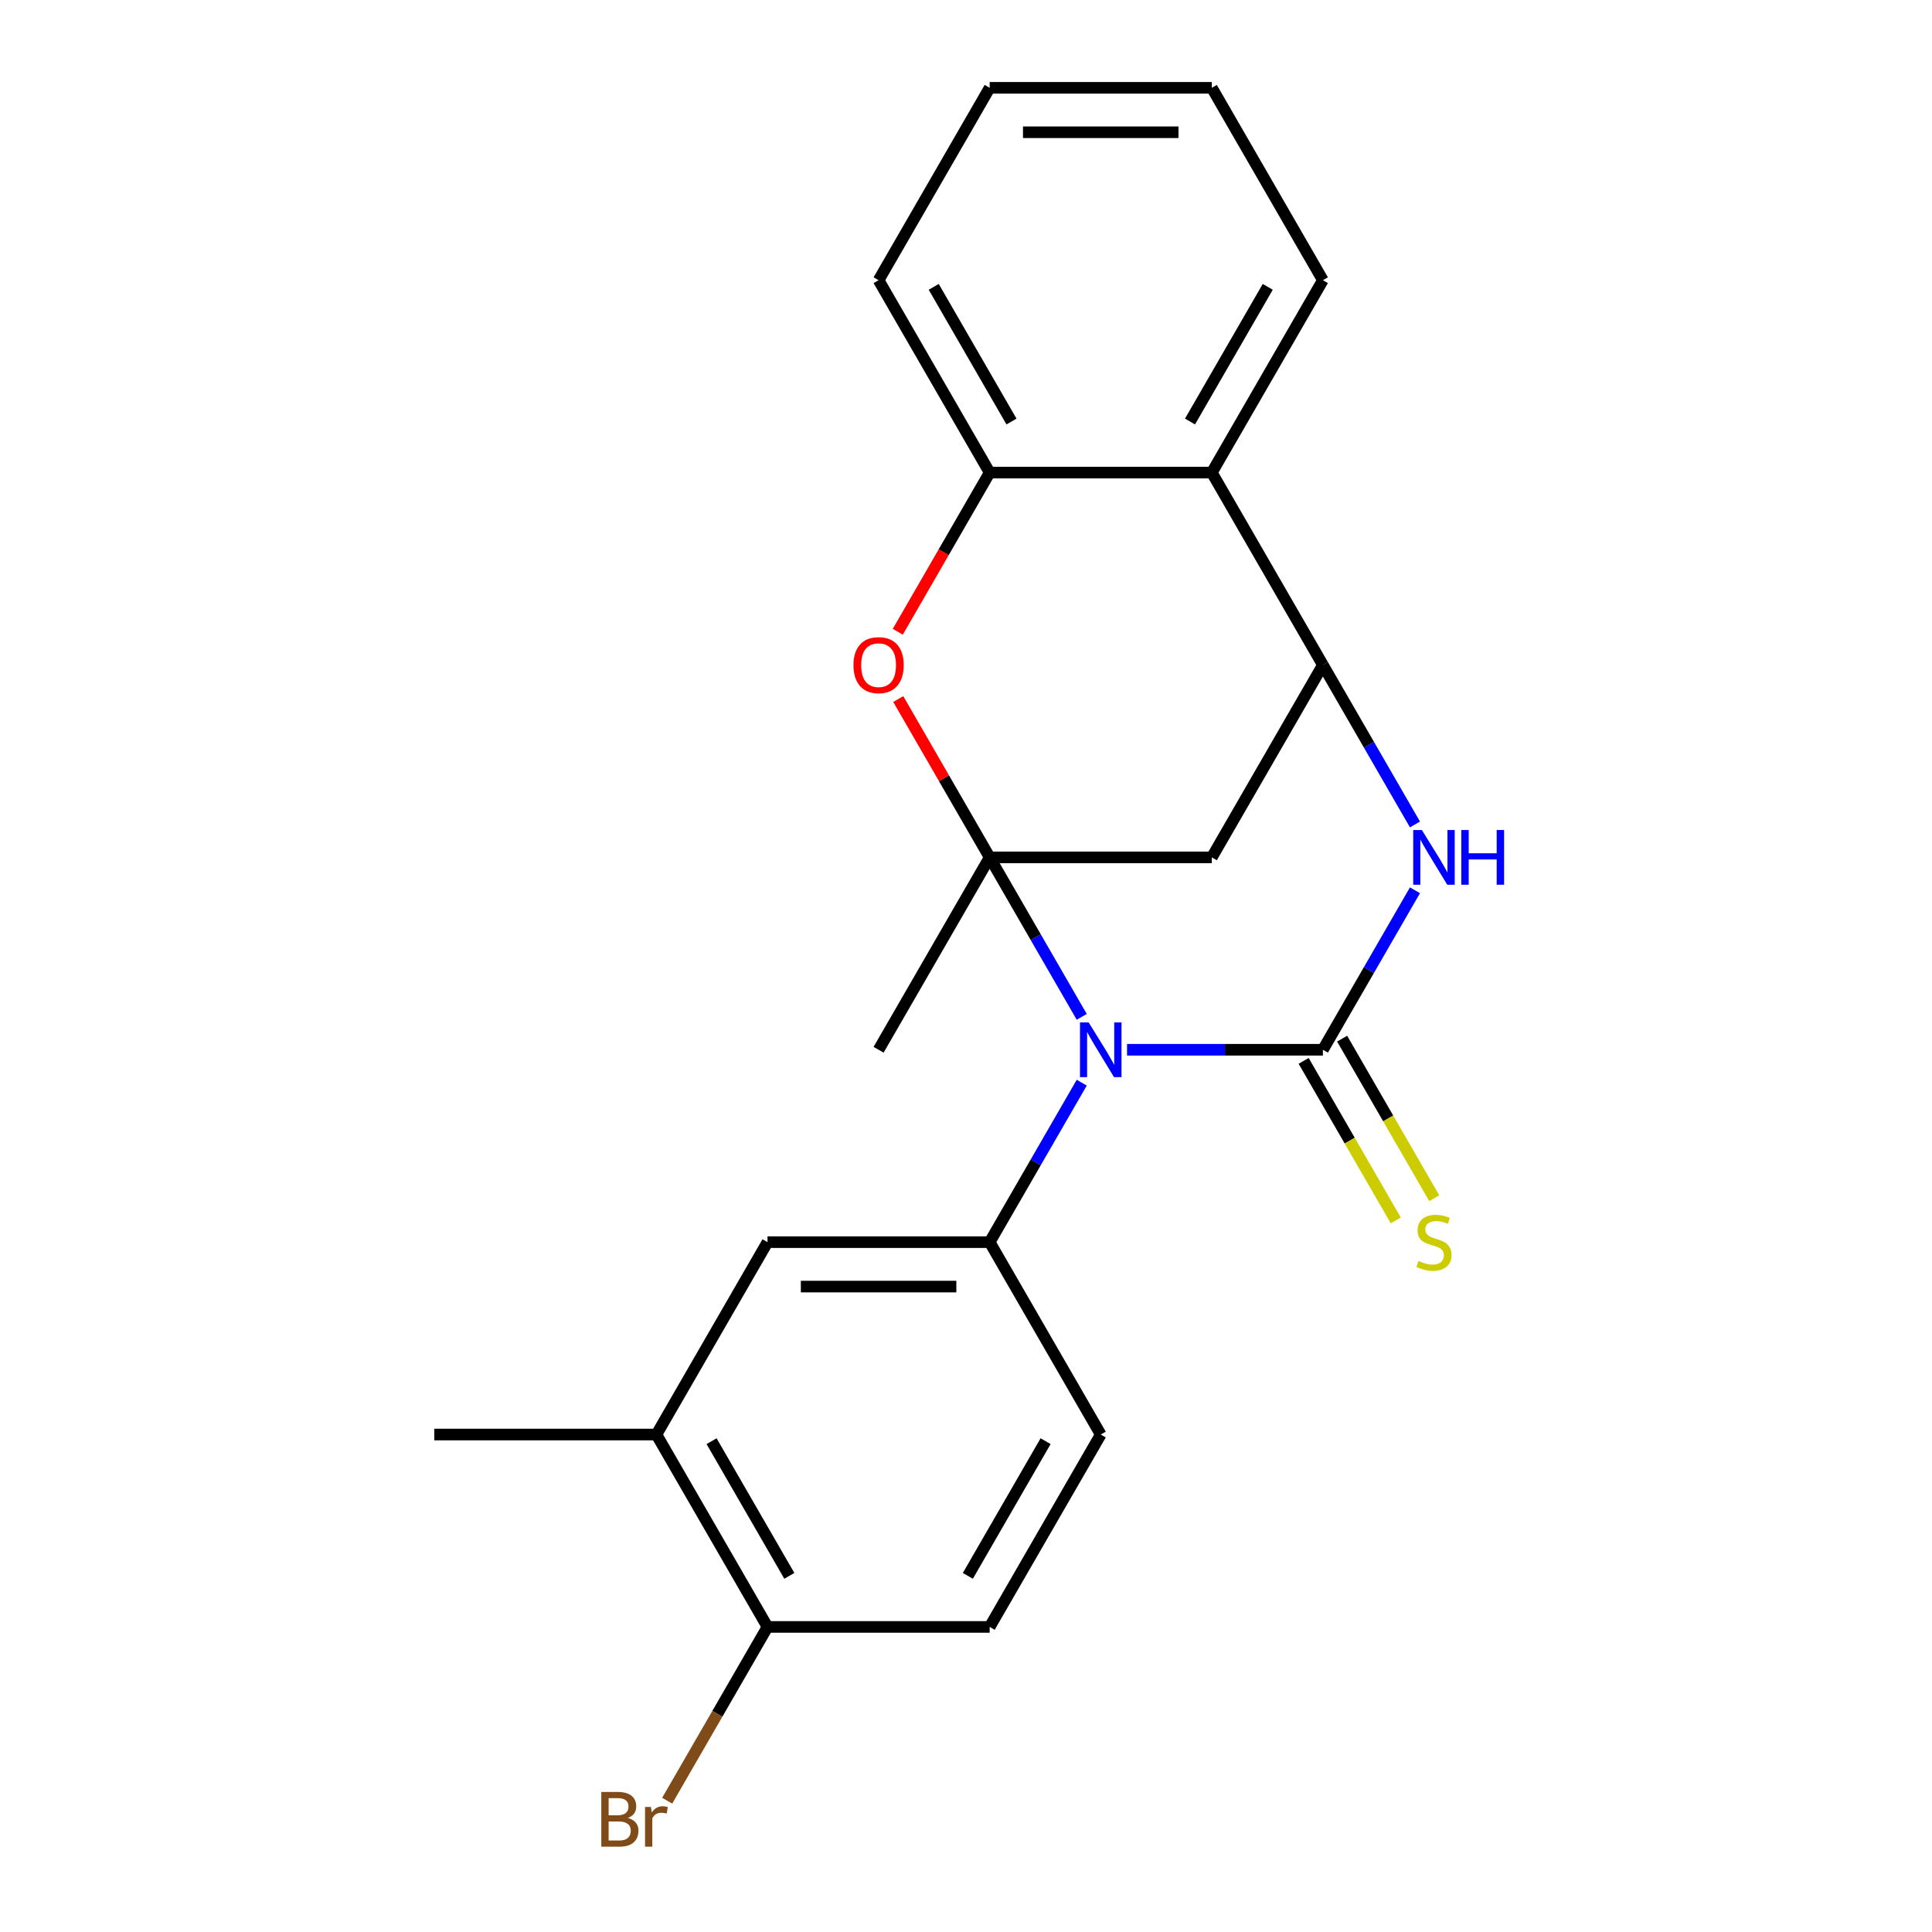 <?xml version='1.0' encoding='iso-8859-1'?>
<svg version='1.1' baseProfile='full'
              xmlns='http://www.w3.org/2000/svg'
                      xmlns:rdkit='http://www.rdkit.org/xml'
                      xmlns:xlink='http://www.w3.org/1999/xlink'
                  xml:space='preserve'
width='1000px' height='1000px' viewBox='0 0 1000 1000'>
<!-- END OF HEADER -->
<rect style='opacity:1.0;fill:#FFFFFF;stroke:none' width='1000' height='1000' x='0' y='0'> </rect>
<path class='bond-0' d='M 559.907,526.32 L 536.078,485.048' style='fill:none;fill-rule:evenodd;stroke:#0000FF;stroke-width:6px;stroke-linecap:butt;stroke-linejoin:miter;stroke-opacity:1' />
<path class='bond-0' d='M 536.078,485.048 L 512.25,443.775' style='fill:none;fill-rule:evenodd;stroke:#000000;stroke-width:6px;stroke-linecap:butt;stroke-linejoin:miter;stroke-opacity:1' />
<path class='bond-1' d='M 583.357,543.355 L 634.042,543.355' style='fill:none;fill-rule:evenodd;stroke:#0000FF;stroke-width:6px;stroke-linecap:butt;stroke-linejoin:miter;stroke-opacity:1' />
<path class='bond-1' d='M 634.042,543.355 L 684.727,543.355' style='fill:none;fill-rule:evenodd;stroke:#000000;stroke-width:6px;stroke-linecap:butt;stroke-linejoin:miter;stroke-opacity:1' />
<path class='bond-6' d='M 559.907,560.39 L 536.078,601.662' style='fill:none;fill-rule:evenodd;stroke:#0000FF;stroke-width:6px;stroke-linecap:butt;stroke-linejoin:miter;stroke-opacity:1' />
<path class='bond-6' d='M 536.078,601.662 L 512.25,642.935' style='fill:none;fill-rule:evenodd;stroke:#000000;stroke-width:6px;stroke-linecap:butt;stroke-linejoin:miter;stroke-opacity:1' />
<path class='bond-4' d='M 512.25,443.775 L 488.594,402.802' style='fill:none;fill-rule:evenodd;stroke:#000000;stroke-width:6px;stroke-linecap:butt;stroke-linejoin:miter;stroke-opacity:1' />
<path class='bond-4' d='M 488.594,402.802 L 464.938,361.829' style='fill:none;fill-rule:evenodd;stroke:#FF0000;stroke-width:6px;stroke-linecap:butt;stroke-linejoin:miter;stroke-opacity:1' />
<path class='bond-5' d='M 512.25,443.775 L 627.235,443.775' style='fill:none;fill-rule:evenodd;stroke:#000000;stroke-width:6px;stroke-linecap:butt;stroke-linejoin:miter;stroke-opacity:1' />
<path class='bond-15' d='M 512.25,443.775 L 454.757,543.355' style='fill:none;fill-rule:evenodd;stroke:#000000;stroke-width:6px;stroke-linecap:butt;stroke-linejoin:miter;stroke-opacity:1' />
<path class='bond-2' d='M 684.727,543.355 L 708.556,502.082' style='fill:none;fill-rule:evenodd;stroke:#000000;stroke-width:6px;stroke-linecap:butt;stroke-linejoin:miter;stroke-opacity:1' />
<path class='bond-2' d='M 708.556,502.082 L 732.385,460.809' style='fill:none;fill-rule:evenodd;stroke:#0000FF;stroke-width:6px;stroke-linecap:butt;stroke-linejoin:miter;stroke-opacity:1' />
<path class='bond-9' d='M 674.769,549.104 L 698.61,590.397' style='fill:none;fill-rule:evenodd;stroke:#000000;stroke-width:6px;stroke-linecap:butt;stroke-linejoin:miter;stroke-opacity:1' />
<path class='bond-9' d='M 698.61,590.397 L 722.45,631.69' style='fill:none;fill-rule:evenodd;stroke:#CCCC00;stroke-width:6px;stroke-linecap:butt;stroke-linejoin:miter;stroke-opacity:1' />
<path class='bond-9' d='M 694.685,537.606 L 718.526,578.898' style='fill:none;fill-rule:evenodd;stroke:#000000;stroke-width:6px;stroke-linecap:butt;stroke-linejoin:miter;stroke-opacity:1' />
<path class='bond-9' d='M 718.526,578.898 L 742.366,620.191' style='fill:none;fill-rule:evenodd;stroke:#CCCC00;stroke-width:6px;stroke-linecap:butt;stroke-linejoin:miter;stroke-opacity:1' />
<path class='bond-3' d='M 732.385,426.74 L 708.556,385.468' style='fill:none;fill-rule:evenodd;stroke:#0000FF;stroke-width:6px;stroke-linecap:butt;stroke-linejoin:miter;stroke-opacity:1' />
<path class='bond-3' d='M 708.556,385.468 L 684.727,344.195' style='fill:none;fill-rule:evenodd;stroke:#000000;stroke-width:6px;stroke-linecap:butt;stroke-linejoin:miter;stroke-opacity:1' />
<path class='bond-7' d='M 684.727,344.195 L 627.235,244.615' style='fill:none;fill-rule:evenodd;stroke:#000000;stroke-width:6px;stroke-linecap:butt;stroke-linejoin:miter;stroke-opacity:1' />
<path class='bond-22' d='M 684.727,344.195 L 627.235,443.775' style='fill:none;fill-rule:evenodd;stroke:#000000;stroke-width:6px;stroke-linecap:butt;stroke-linejoin:miter;stroke-opacity:1' />
<path class='bond-8' d='M 464.684,327 L 488.467,285.807' style='fill:none;fill-rule:evenodd;stroke:#FF0000;stroke-width:6px;stroke-linecap:butt;stroke-linejoin:miter;stroke-opacity:1' />
<path class='bond-8' d='M 488.467,285.807 L 512.25,244.615' style='fill:none;fill-rule:evenodd;stroke:#000000;stroke-width:6px;stroke-linecap:butt;stroke-linejoin:miter;stroke-opacity:1' />
<path class='bond-10' d='M 512.25,642.935 L 397.264,642.935' style='fill:none;fill-rule:evenodd;stroke:#000000;stroke-width:6px;stroke-linecap:butt;stroke-linejoin:miter;stroke-opacity:1' />
<path class='bond-10' d='M 495.002,665.932 L 414.512,665.932' style='fill:none;fill-rule:evenodd;stroke:#000000;stroke-width:6px;stroke-linecap:butt;stroke-linejoin:miter;stroke-opacity:1' />
<path class='bond-12' d='M 512.25,642.935 L 569.742,742.515' style='fill:none;fill-rule:evenodd;stroke:#000000;stroke-width:6px;stroke-linecap:butt;stroke-linejoin:miter;stroke-opacity:1' />
<path class='bond-17' d='M 627.235,244.615 L 684.727,145.035' style='fill:none;fill-rule:evenodd;stroke:#000000;stroke-width:6px;stroke-linecap:butt;stroke-linejoin:miter;stroke-opacity:1' />
<path class='bond-17' d='M 615.943,218.179 L 656.187,148.473' style='fill:none;fill-rule:evenodd;stroke:#000000;stroke-width:6px;stroke-linecap:butt;stroke-linejoin:miter;stroke-opacity:1' />
<path class='bond-23' d='M 627.235,244.615 L 512.25,244.615' style='fill:none;fill-rule:evenodd;stroke:#000000;stroke-width:6px;stroke-linecap:butt;stroke-linejoin:miter;stroke-opacity:1' />
<path class='bond-18' d='M 512.25,244.615 L 454.757,145.035' style='fill:none;fill-rule:evenodd;stroke:#000000;stroke-width:6px;stroke-linecap:butt;stroke-linejoin:miter;stroke-opacity:1' />
<path class='bond-18' d='M 523.542,218.179 L 483.297,148.473' style='fill:none;fill-rule:evenodd;stroke:#000000;stroke-width:6px;stroke-linecap:butt;stroke-linejoin:miter;stroke-opacity:1' />
<path class='bond-11' d='M 397.264,642.935 L 339.772,742.515' style='fill:none;fill-rule:evenodd;stroke:#000000;stroke-width:6px;stroke-linecap:butt;stroke-linejoin:miter;stroke-opacity:1' />
<path class='bond-19' d='M 339.772,742.515 L 224.787,742.515' style='fill:none;fill-rule:evenodd;stroke:#000000;stroke-width:6px;stroke-linecap:butt;stroke-linejoin:miter;stroke-opacity:1' />
<path class='bond-24' d='M 339.772,742.515 L 397.264,842.095' style='fill:none;fill-rule:evenodd;stroke:#000000;stroke-width:6px;stroke-linecap:butt;stroke-linejoin:miter;stroke-opacity:1' />
<path class='bond-24' d='M 368.312,745.954 L 408.557,815.66' style='fill:none;fill-rule:evenodd;stroke:#000000;stroke-width:6px;stroke-linecap:butt;stroke-linejoin:miter;stroke-opacity:1' />
<path class='bond-14' d='M 569.742,742.515 L 512.25,842.095' style='fill:none;fill-rule:evenodd;stroke:#000000;stroke-width:6px;stroke-linecap:butt;stroke-linejoin:miter;stroke-opacity:1' />
<path class='bond-14' d='M 541.202,745.954 L 500.957,815.66' style='fill:none;fill-rule:evenodd;stroke:#000000;stroke-width:6px;stroke-linecap:butt;stroke-linejoin:miter;stroke-opacity:1' />
<path class='bond-13' d='M 397.264,842.095 L 512.25,842.095' style='fill:none;fill-rule:evenodd;stroke:#000000;stroke-width:6px;stroke-linecap:butt;stroke-linejoin:miter;stroke-opacity:1' />
<path class='bond-16' d='M 397.264,842.095 L 371.299,887.068' style='fill:none;fill-rule:evenodd;stroke:#000000;stroke-width:6px;stroke-linecap:butt;stroke-linejoin:miter;stroke-opacity:1' />
<path class='bond-16' d='M 371.299,887.068 L 345.334,932.041' style='fill:none;fill-rule:evenodd;stroke:#7F4C19;stroke-width:6px;stroke-linecap:butt;stroke-linejoin:miter;stroke-opacity:1' />
<path class='bond-20' d='M 684.727,145.035 L 627.235,45.455' style='fill:none;fill-rule:evenodd;stroke:#000000;stroke-width:6px;stroke-linecap:butt;stroke-linejoin:miter;stroke-opacity:1' />
<path class='bond-21' d='M 454.757,145.035 L 512.25,45.455' style='fill:none;fill-rule:evenodd;stroke:#000000;stroke-width:6px;stroke-linecap:butt;stroke-linejoin:miter;stroke-opacity:1' />
<path class='bond-25' d='M 627.235,45.455 L 512.25,45.455' style='fill:none;fill-rule:evenodd;stroke:#000000;stroke-width:6px;stroke-linecap:butt;stroke-linejoin:miter;stroke-opacity:1' />
<path class='bond-25' d='M 609.987,68.452 L 529.497,68.452' style='fill:none;fill-rule:evenodd;stroke:#000000;stroke-width:6px;stroke-linecap:butt;stroke-linejoin:miter;stroke-opacity:1' />
<path  class='atom-0' d='M 563.482 529.195
L 572.762 544.195
Q 573.682 545.675, 575.162 548.355
Q 576.642 551.035, 576.722 551.195
L 576.722 529.195
L 580.482 529.195
L 580.482 557.515
L 576.602 557.515
L 566.642 541.115
Q 565.482 539.195, 564.242 536.995
Q 563.042 534.795, 562.682 534.115
L 562.682 557.515
L 559.002 557.515
L 559.002 529.195
L 563.482 529.195
' fill='#0000FF'/>
<path  class='atom-3' d='M 735.96 429.615
L 745.24 444.615
Q 746.16 446.095, 747.64 448.775
Q 749.12 451.455, 749.2 451.615
L 749.2 429.615
L 752.96 429.615
L 752.96 457.935
L 749.08 457.935
L 739.12 441.535
Q 737.96 439.615, 736.72 437.415
Q 735.52 435.215, 735.16 434.535
L 735.16 457.935
L 731.48 457.935
L 731.48 429.615
L 735.96 429.615
' fill='#0000FF'/>
<path  class='atom-3' d='M 756.36 429.615
L 760.2 429.615
L 760.2 441.655
L 774.68 441.655
L 774.68 429.615
L 778.52 429.615
L 778.52 457.935
L 774.68 457.935
L 774.68 444.855
L 760.2 444.855
L 760.2 457.935
L 756.36 457.935
L 756.36 429.615
' fill='#0000FF'/>
<path  class='atom-5' d='M 441.757 344.275
Q 441.757 337.475, 445.117 333.675
Q 448.477 329.875, 454.757 329.875
Q 461.037 329.875, 464.397 333.675
Q 467.757 337.475, 467.757 344.275
Q 467.757 351.155, 464.357 355.075
Q 460.957 358.955, 454.757 358.955
Q 448.517 358.955, 445.117 355.075
Q 441.757 351.195, 441.757 344.275
M 454.757 355.755
Q 459.077 355.755, 461.397 352.875
Q 463.757 349.955, 463.757 344.275
Q 463.757 338.715, 461.397 335.915
Q 459.077 333.075, 454.757 333.075
Q 450.437 333.075, 448.077 335.875
Q 445.757 338.675, 445.757 344.275
Q 445.757 349.995, 448.077 352.875
Q 450.437 355.755, 454.757 355.755
' fill='#FF0000'/>
<path  class='atom-10' d='M 734.22 652.655
Q 734.54 652.775, 735.86 653.335
Q 737.18 653.895, 738.62 654.255
Q 740.1 654.575, 741.54 654.575
Q 744.22 654.575, 745.78 653.295
Q 747.34 651.975, 747.34 649.695
Q 747.34 648.135, 746.54 647.175
Q 745.78 646.215, 744.58 645.695
Q 743.38 645.175, 741.38 644.575
Q 738.86 643.815, 737.34 643.095
Q 735.86 642.375, 734.78 640.855
Q 733.74 639.335, 733.74 636.775
Q 733.74 633.215, 736.14 631.015
Q 738.58 628.815, 743.38 628.815
Q 746.66 628.815, 750.38 630.375
L 749.46 633.455
Q 746.06 632.055, 743.5 632.055
Q 740.74 632.055, 739.22 633.215
Q 737.7 634.335, 737.74 636.295
Q 737.74 637.815, 738.5 638.735
Q 739.3 639.655, 740.42 640.175
Q 741.58 640.695, 743.5 641.295
Q 746.06 642.095, 747.58 642.895
Q 749.1 643.695, 750.18 645.335
Q 751.3 646.935, 751.3 649.695
Q 751.3 653.615, 748.66 655.735
Q 746.06 657.815, 741.7 657.815
Q 739.18 657.815, 737.26 657.255
Q 735.38 656.735, 733.14 655.815
L 734.22 652.655
' fill='#CCCC00'/>
<path  class='atom-17' d='M 324.992 940.955
Q 327.712 941.715, 329.072 943.395
Q 330.472 945.035, 330.472 947.475
Q 330.472 951.395, 327.952 953.635
Q 325.472 955.835, 320.752 955.835
L 311.232 955.835
L 311.232 927.515
L 319.592 927.515
Q 324.432 927.515, 326.872 929.475
Q 329.312 931.435, 329.312 935.035
Q 329.312 939.315, 324.992 940.955
M 315.032 930.715
L 315.032 939.595
L 319.592 939.595
Q 322.392 939.595, 323.832 938.475
Q 325.312 937.315, 325.312 935.035
Q 325.312 930.715, 319.592 930.715
L 315.032 930.715
M 320.752 952.635
Q 323.512 952.635, 324.992 951.315
Q 326.472 949.995, 326.472 947.475
Q 326.472 945.155, 324.832 943.995
Q 323.232 942.795, 320.152 942.795
L 315.032 942.795
L 315.032 952.635
L 320.752 952.635
' fill='#7F4C19'/>
<path  class='atom-17' d='M 336.912 935.275
L 337.352 938.115
Q 339.512 934.915, 343.032 934.915
Q 344.152 934.915, 345.672 935.315
L 345.072 938.675
Q 343.352 938.275, 342.392 938.275
Q 340.712 938.275, 339.592 938.955
Q 338.512 939.595, 337.632 941.155
L 337.632 955.835
L 333.872 955.835
L 333.872 935.275
L 336.912 935.275
' fill='#7F4C19'/>
</svg>
